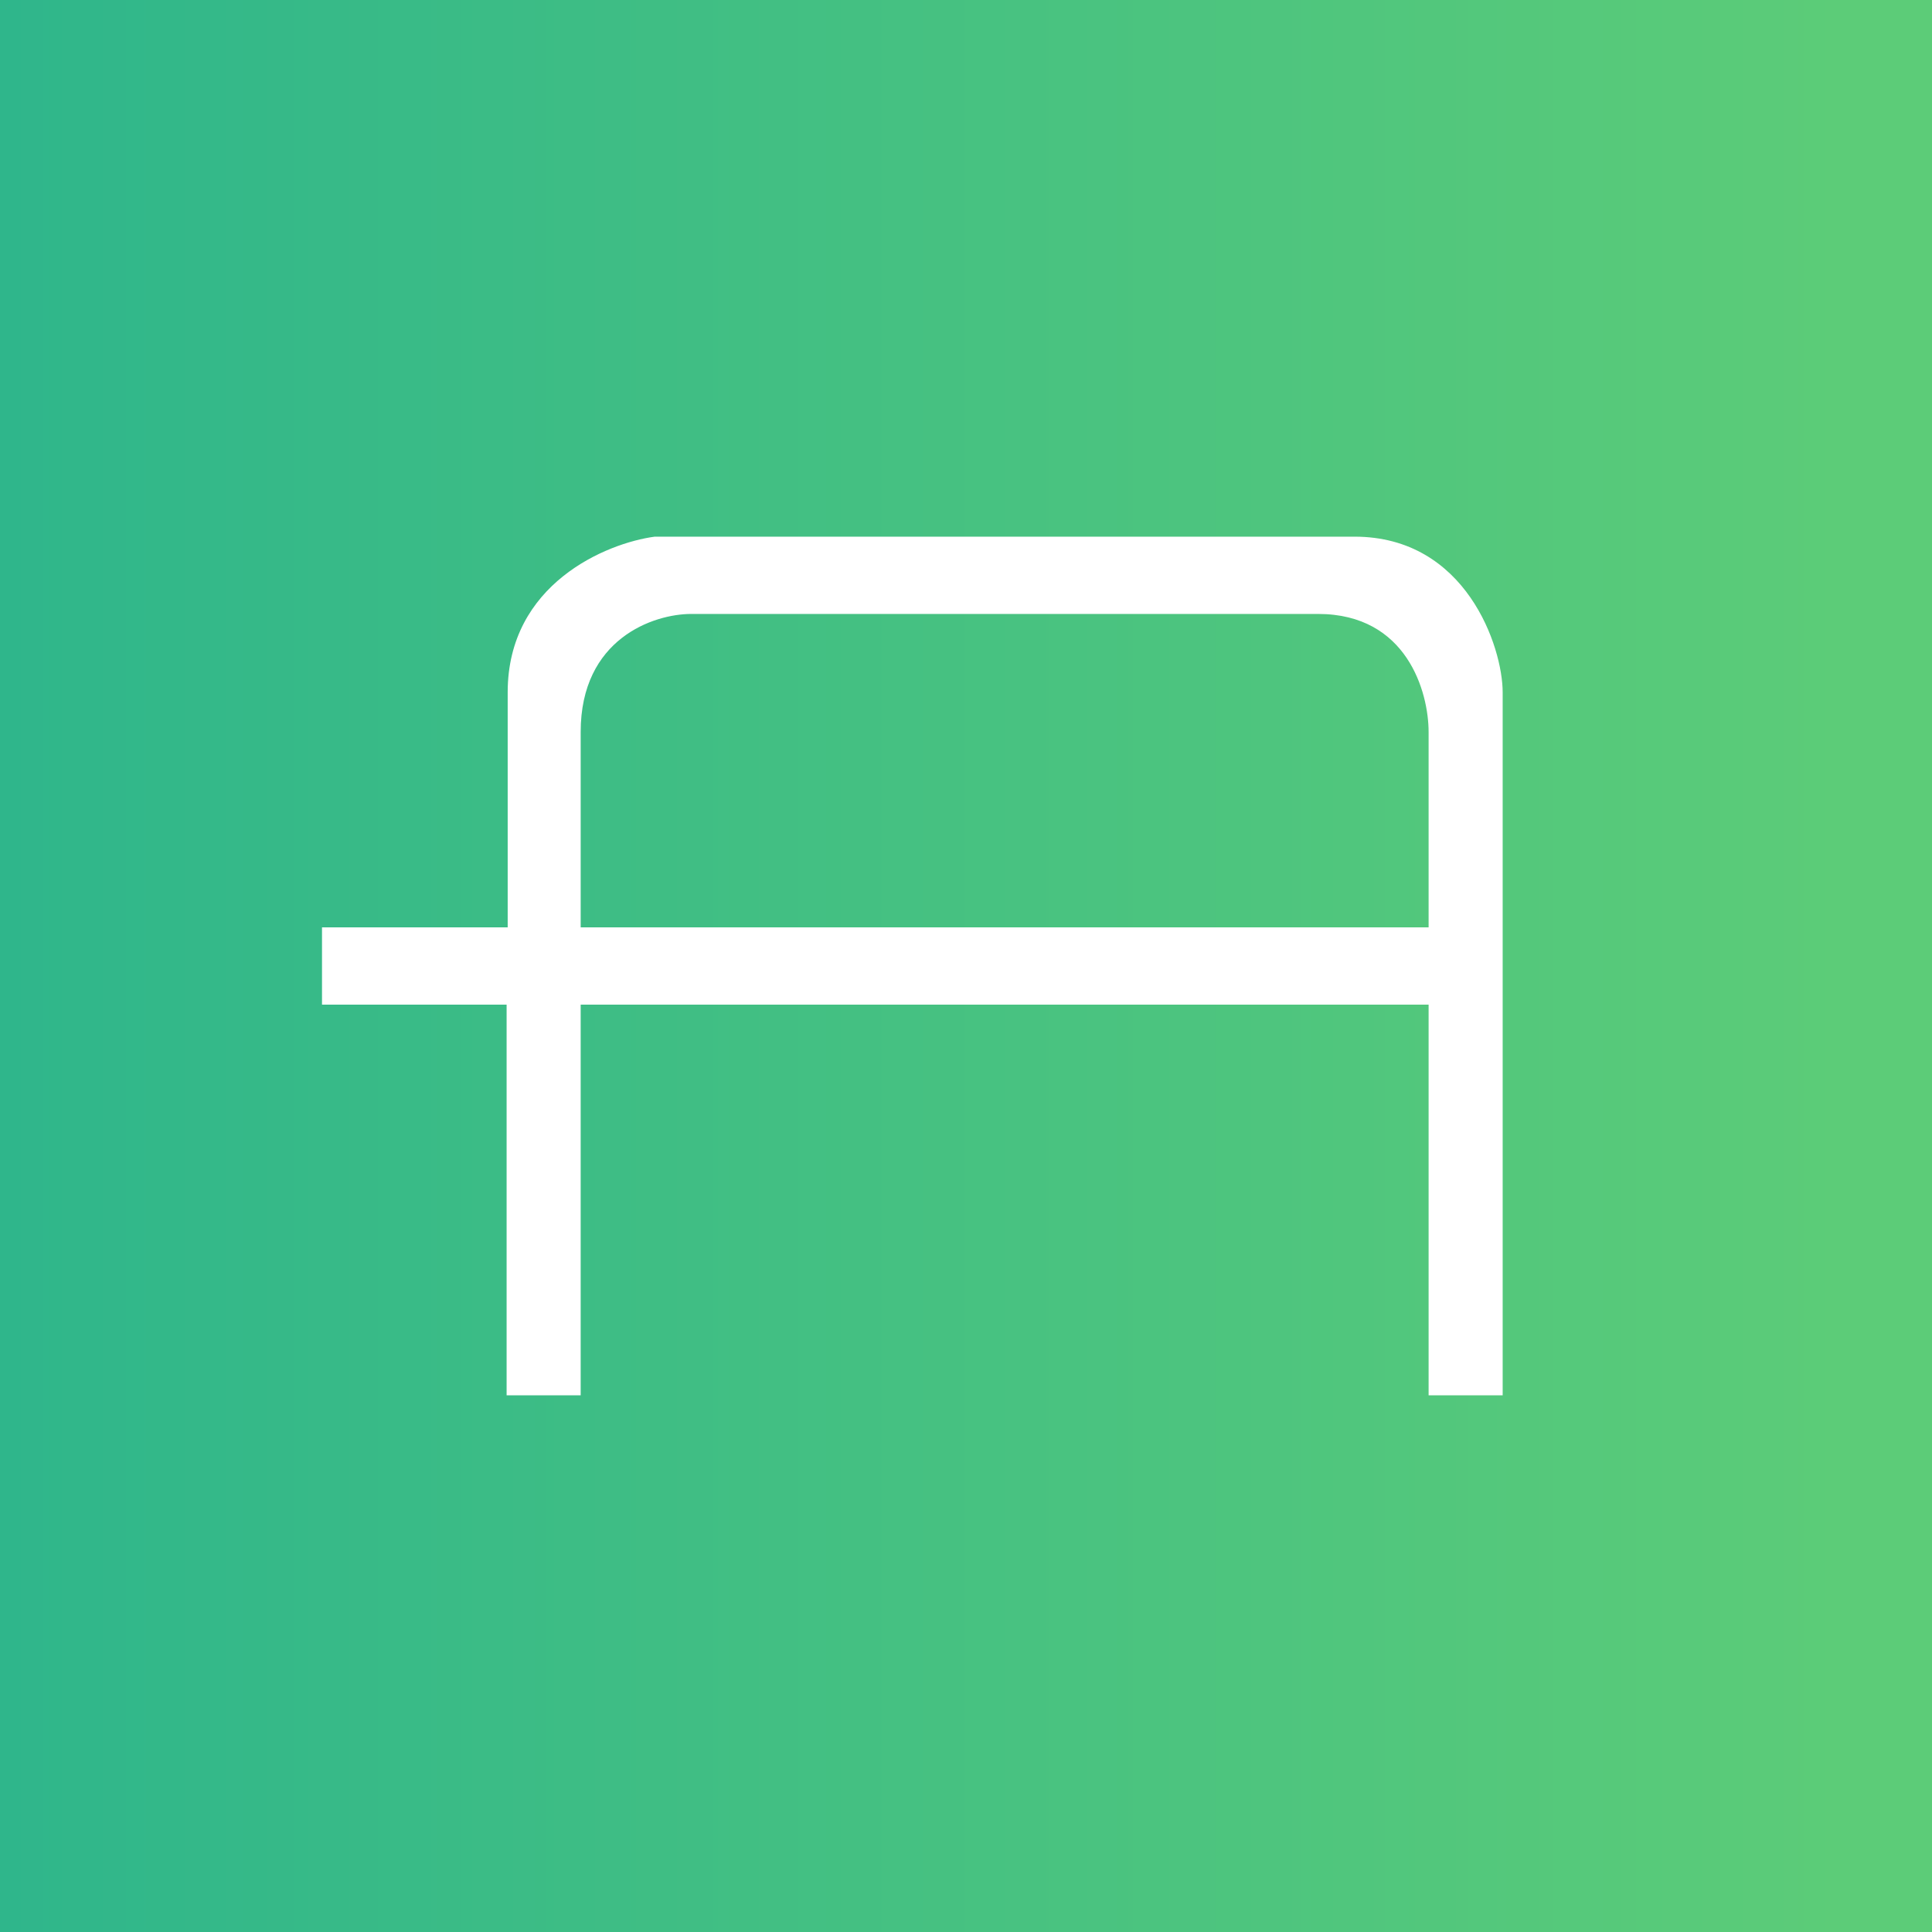<!-- by TradingView --><svg width="18" height="18" viewBox="0 0 18 18" xmlns="http://www.w3.org/2000/svg"><rect x="0" y="0" width="18" height="18" fill="#333333" stroke="none"/><path fill="url(#andhrszcf)" d="M0 0h18v18H0z"/><path fill-rule="evenodd" d="M13.31 13H14V6.45C14 6.03 13.66 5 12.62 5H6.1c-.45.06-1.37.44-1.37 1.45v2.19H3v.72h1.72V13h.69V9.36h7.9V13Zm-7.9-4.36h7.9V6.82c0-.37-.2-1.1-1.03-1.1H6.44c-.35 0-1.03.23-1.03 1.1v1.82Z" fill="#fff"/><defs><linearGradient id="andhrszcf" x1="0" y1="9.96" x2="17.2" y2="9.96" gradientUnits="userSpaceOnUse"><stop stop-color="#2FB68B"/><stop offset="1" stop-color="#5CCC78"/></linearGradient></defs></svg>